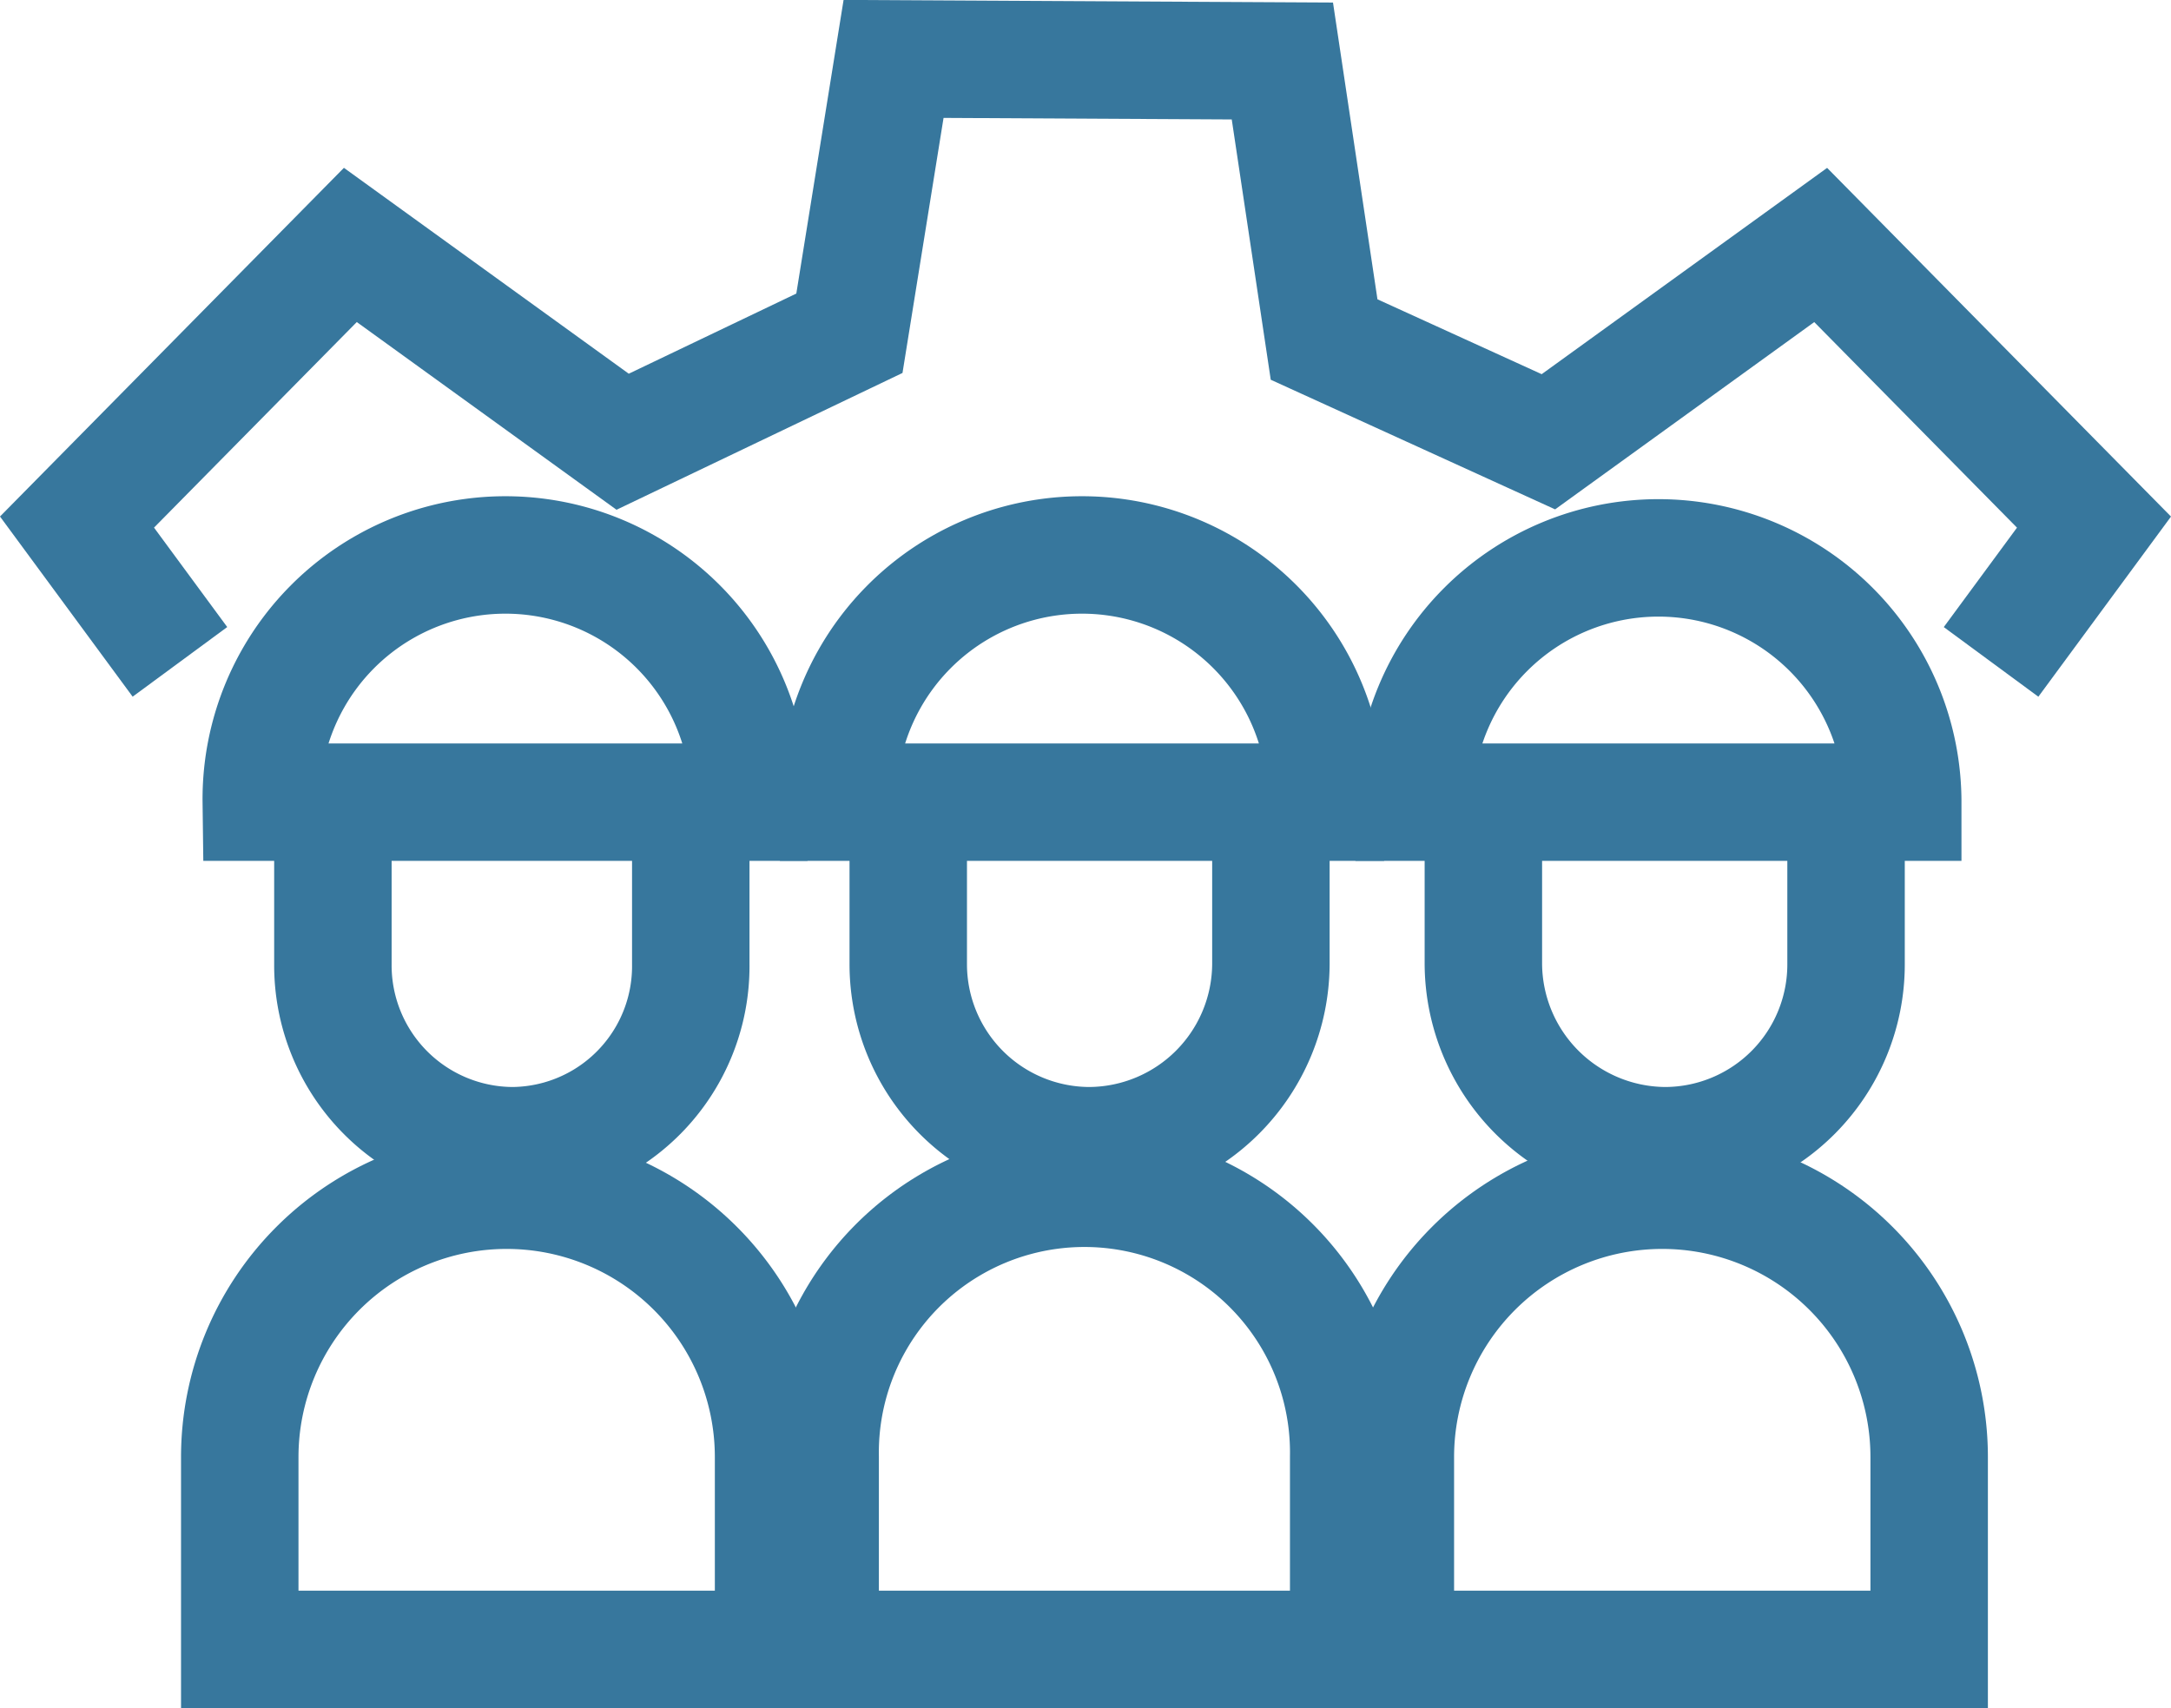 <svg xmlns="http://www.w3.org/2000/svg" width="55.453" height="43.633" viewBox="0 0 55.453 43.633">
  <g id="Group_2846" data-name="Group 2846" transform="translate(1.967 1.507)">
    <path id="Path_708" data-name="Path 708" d="M2373.1,951.32v3.793a4.586,4.586,0,0,1-4.539,4.637h-.036a4.609,4.609,0,0,1-4.566-4.637V951.32" transform="translate(-2357.423 -931.99)" fill="none" stroke="#37779d" stroke-width="3"/>
    <path id="Path_709" data-name="Path 709" d="M2361.9,950.312a6.236,6.236,0,1,1,12.471,0Z" transform="translate(-2357.193 -931.328)" fill="none" stroke="#37779d" stroke-width="3"/>
    <path id="Path_710" data-name="Path 710" d="M2361.281,973.526v-4.912a6.817,6.817,0,0,1,13.635,0v4.912Z" transform="translate(-2357.124 -932.9)" fill="none" stroke="#37779d" stroke-width="3"/>
    <path id="Path_711" data-name="Path 711" d="M2389.766,951.32v3.793a4.661,4.661,0,0,1-4.628,4.637h-.035a4.638,4.638,0,0,1-4.6-4.637V951.32" transform="translate(-2359.271 -931.99)" fill="none" stroke="#37779d" stroke-width="3"/>
    <path id="Path_712" data-name="Path 712" d="M2378.481,950.312a6.236,6.236,0,1,1,12.471,0Z" transform="translate(-2359.046 -931.328)" fill="none" stroke="#37779d" stroke-width="3"/>
    <path id="Path_713" data-name="Path 713" d="M2377.971,973.526v-4.912a6.751,6.751,0,1,1,13.5,0v4.912Z" transform="translate(-2358.989 -932.9)" fill="none" stroke="#37779d" stroke-width="3"/>
    <path id="Path_714" data-name="Path 714" d="M2406.306,951.32v3.793a4.631,4.631,0,0,1-4.592,4.637h-.035a4.669,4.669,0,0,1-4.637-4.637V951.32" transform="translate(-2361.12 -931.99)" fill="none" stroke="#37779d" stroke-width="3"/>
    <path id="Path_715" data-name="Path 715" d="M2395.051,950.312a6.24,6.24,0,1,1,12.48,0Z" transform="translate(-2360.897 -931.328)" fill="none" stroke="#37779d" stroke-width="3"/>
    <path id="Path_716" data-name="Path 716" d="M2394.511,973.526v-4.912a6.817,6.817,0,0,1,13.635,0v4.912Z" transform="translate(-2360.837 -932.9)" fill="none" stroke="#37779d" stroke-width="3"/>
    <path id="Path_717" data-name="Path 717" d="M2359.23,945.4l-2.629-3.571,6.982-7.079,6.955,5.027,5.792-2.771,1.128-7.008,9.931.053,1.066,7.115,5.729,2.612,6.955-5.027,6.981,7.079-2.629,3.571" transform="translate(-2356.601 -930)" fill="none" stroke="#37779d" stroke-width="3"/>
  </g>
</svg>
